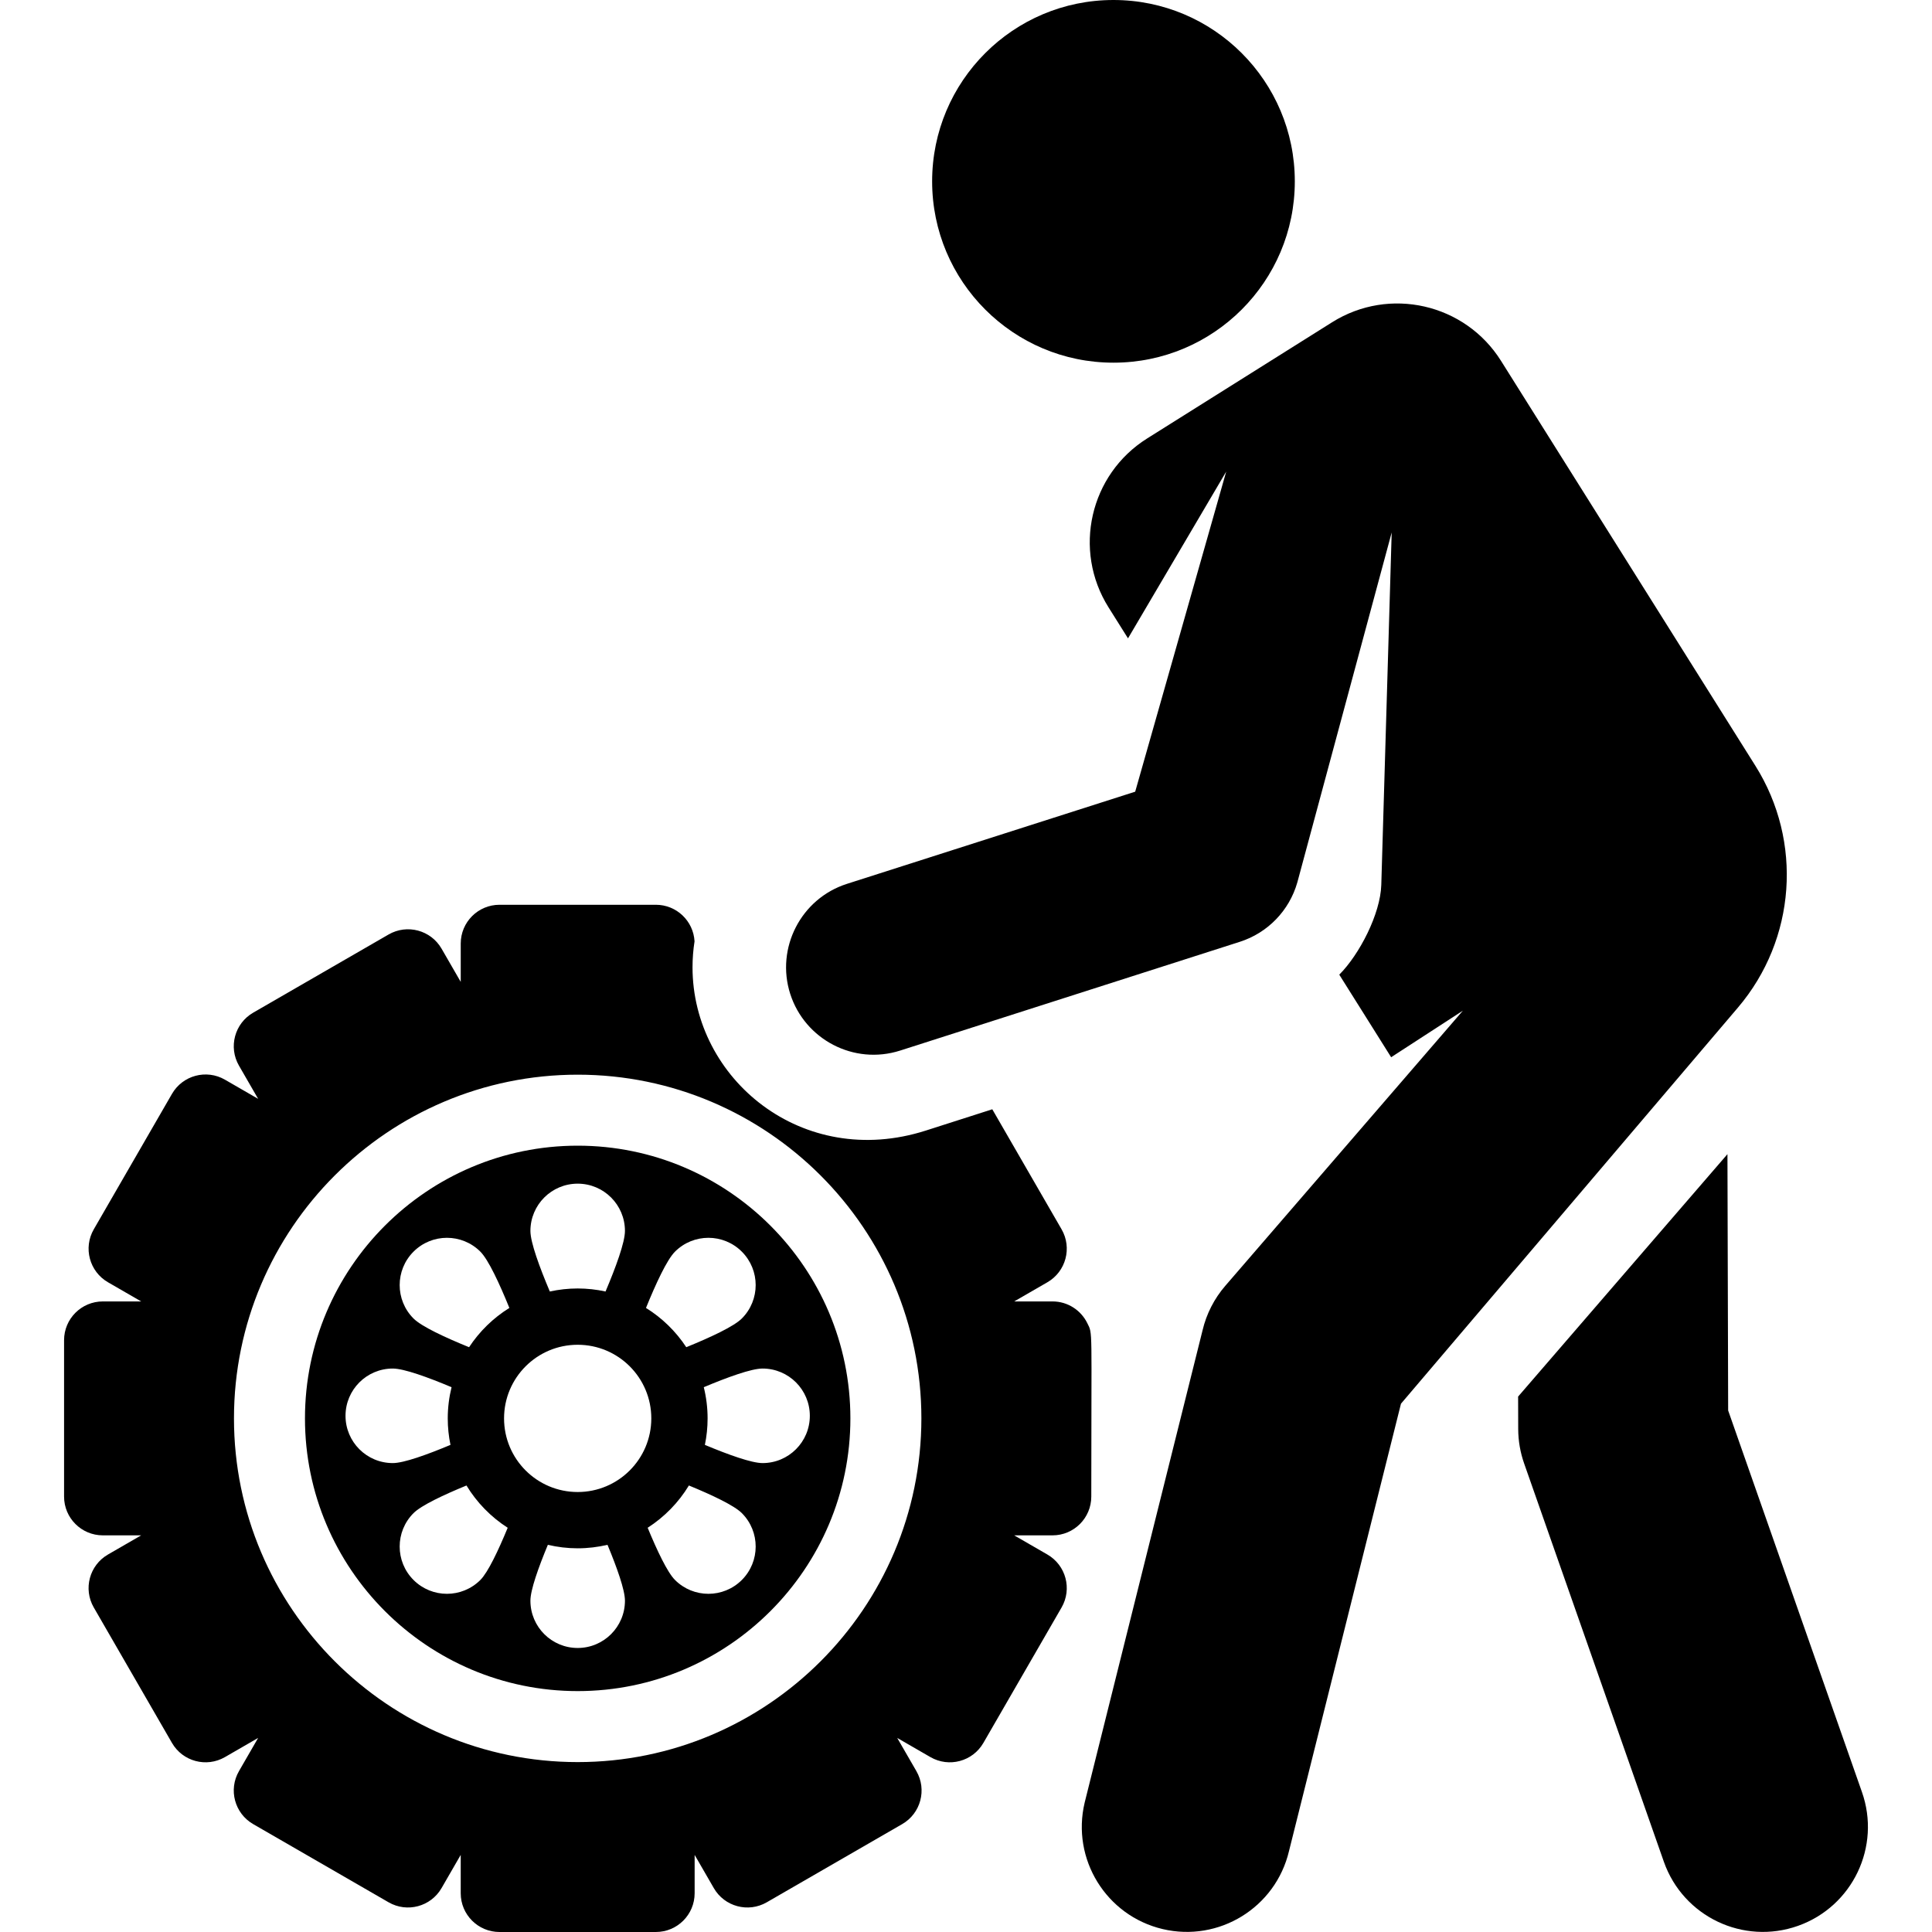<svg xml:space="preserve" viewBox="0 0 511.99 511.99" xmlns:xlink="http://www.w3.org/1999/xlink" xmlns="http://www.w3.org/2000/svg" id="Layer_1" version="1.1" width="800px" height="800px" fill="#000000">
<g>
	<g>
		<path d="M153.088,303.61c-39.849,0-72.27,32.421-72.27,72.27c0,39.849,32.421,72.27,72.27,72.27
			c39.849,0,72.27-32.421,72.27-72.27C225.357,336.031,192.937,303.61,153.088,303.61z M178.875,331.695
			c4.892-4.892,12.823-4.892,17.714,0c4.892,4.892,4.892,12.823,0,17.714c-2.123,2.123-8.352,5.013-14.722,7.606
			c-2.759-4.195-6.408-7.754-10.678-10.405C173.803,340.175,176.731,333.841,178.875,331.695z M153.088,313.676
			c6.918,0,12.526,5.608,12.526,12.526c0,3.045-2.427,9.633-5.144,16.053c-2.38-0.522-4.848-0.805-7.382-0.805
			s-5.002,0.284-7.382,0.805c-2.717-6.422-5.144-13.009-5.144-16.053C140.562,319.284,146.169,313.676,153.088,313.676z
			 M109.584,331.695c4.892-4.892,12.823-4.892,17.714,0c2.144,2.146,5.072,8.478,7.686,14.916
			c-4.271,2.651-7.919,6.21-10.678,10.405c-6.37-2.592-12.598-5.483-14.722-7.606C104.693,344.518,104.693,336.587,109.584,331.695z
			 M91.565,375.198c0-6.918,5.608-12.526,12.526-12.526c2.969,0,9.308,2.308,15.576,4.943c-0.655,2.65-1.01,5.416-1.01,8.266
			c0,2.406,0.25,4.753,0.722,7.021c-6.174,2.583-12.364,4.822-15.288,4.822C97.174,387.724,91.565,382.116,91.565,375.198z
			 M127.299,418.701c-4.892,4.892-12.823,4.892-17.714,0c-4.892-4.892-4.892-12.823,0-17.714c2.046-2.046,7.907-4.806,14.032-7.323
			c2.736,4.518,6.486,8.352,10.925,11.203C132.045,410.919,129.324,416.676,127.299,418.701z M153.088,436.721
			c-6.919,0-12.526-5.608-12.526-12.526c0-2.849,2.124-8.796,4.623-14.81c2.54,0.599,5.184,0.925,7.903,0.925
			c2.72,0,5.364-0.327,7.904-0.925c2.498,6.012,4.623,11.961,4.623,14.81C165.613,431.112,160.005,436.721,153.088,436.721z
			 M153.088,395.392c-10.776,0-19.511-8.735-19.511-19.512c0-10.776,8.735-19.511,19.511-19.511s19.512,8.735,19.512,19.511
			C172.598,386.656,163.863,395.392,153.088,395.392z M196.591,418.701c-4.892,4.892-12.823,4.892-17.714,0
			c-2.024-2.025-4.746-7.782-7.242-13.835c4.439-2.85,8.189-6.684,10.925-11.203c6.124,2.518,11.985,5.277,14.032,7.323
			C201.482,405.878,201.482,413.809,196.591,418.701z M202.084,387.724c-2.924,0-9.115-2.239-15.288-4.822
			c0.472-2.268,0.721-4.616,0.721-7.021c0-2.849-0.354-5.616-1.01-8.266c6.268-2.634,12.606-4.943,15.576-4.943
			c6.919,0.001,12.527,5.608,12.527,12.527C214.61,382.116,209.002,387.724,202.084,387.724z"></path>
	</g>
</g>
<g>
	<g>
		<path d="M493.406,474.843L457.971,373.79l-0.188-67.934l-55.474,64.243l0.023,8.588c0.009,3.139,0.549,6.253,1.597,9.212
			l37.02,105.524c5.132,14.492,21.038,22.069,35.518,16.941C490.954,505.232,498.538,489.329,493.406,474.843z"></path>
	</g>
</g>
<g>
	<g>
		<circle r="48.056" cy="48.056" cx="295.076"></circle>
	</g>
</g>
<g>
	<g>
		<path d="M465.191,202.943l-67.416-107.32c-9.538-15.183-29.577-19.758-44.76-10.222l-49.024,30.796
			c-15.183,9.538-19.758,29.577-10.222,44.759l5.158,8.211l26.025-44.195l-24.119,84.828l-76.399,24.43
			c-12.183,3.896-18.904,17.013-15.023,29.149c3.848,12.035,16.818,18.969,29.149,15.023l89.996-28.817
			c7.413-2.37,13.121-8.291,15.242-15.744l25.007-92.737c-0.269,9.099-2.476,83.891-2.756,93.393
			c-0.227,7.666-5.779,18.437-11.136,23.793l4.88,7.769l0.001-0.002l8.865,14.116l19.01-12.335l-62.968,72.922
			c-2.919,3.382-4.983,7.418-6.013,11.766l-31.25,125.189c-3.545,14.953,5.701,29.948,20.655,33.496
			c14.928,3.54,29.941-5.676,33.495-20.655l29.679-118.57l89.302-104.98C475.93,248.949,477.8,223.016,465.191,202.943z"></path>
	</g>
</g>
<g>
	<g>
		<path d="M288.128,350.618c0,0,0,0,0-0.001c-1.678-3.392-5.164-5.731-9.204-5.731h-10.159l8.799-5.08
			c4.914-2.836,6.597-9.12,3.761-14.034l-18.363-31.807l-17.615,5.641c-32.7,10.462-61.824-13.683-61.824-43.27
			c0-2.333,0.183-4.63,0.534-6.879c-0.306-5.398-4.768-9.686-10.244-9.686h-41.443c-5.674,0-10.273,4.599-10.273,10.273v10.159
			l-5.08-8.799c-2.837-4.914-9.12-6.597-14.034-3.761l-35.893,20.724c-4.914,2.838-6.597,9.12-3.761,14.034l5.08,8.799l-8.799-5.08
			c-4.914-2.836-11.196-1.153-14.034,3.761l-20.722,35.891c-2.836,4.914-1.153,11.196,3.761,14.034l8.799,5.08H27.252
			c-5.674,0-10.273,4.599-10.273,10.273v41.443c0,5.674,4.599,10.273,10.273,10.273h10.159l-8.799,5.08
			c-4.914,2.836-6.597,9.12-3.761,14.034l20.722,35.891c2.836,4.914,9.12,6.597,14.034,3.761l8.799-5.08l-5.08,8.799
			c-2.837,4.914-1.153,11.196,3.761,14.034l35.891,20.722c4.914,2.836,11.196,1.153,14.034-3.761l5.08-8.799v10.159
			c0,5.674,4.599,10.273,10.273,10.273h41.443c5.674,0,10.273-4.599,10.273-10.273v-10.159l5.08,8.799
			c2.836,4.914,9.12,6.597,14.034,3.761l35.891-20.722c4.914-2.836,6.597-9.12,3.761-14.034l-5.08-8.799l8.799,5.08
			c4.914,2.838,11.196,1.153,14.034-3.761l2.993-5.184l17.729-30.707c2.837-4.914,1.153-11.196-3.761-14.034l-8.799-5.08h10.159
			c5.674,0,10.273-4.6,10.273-10.274C289.196,350.909,289.635,353.666,288.128,350.618z M153.088,466.964
			c-50.224,0-91.084-40.861-91.084-91.084c0-50.223,40.861-91.084,91.084-91.084c50.223,0,91.084,40.86,91.084,91.084
			C244.171,426.105,203.312,466.964,153.088,466.964z"></path>
	</g>
</g>
</svg>